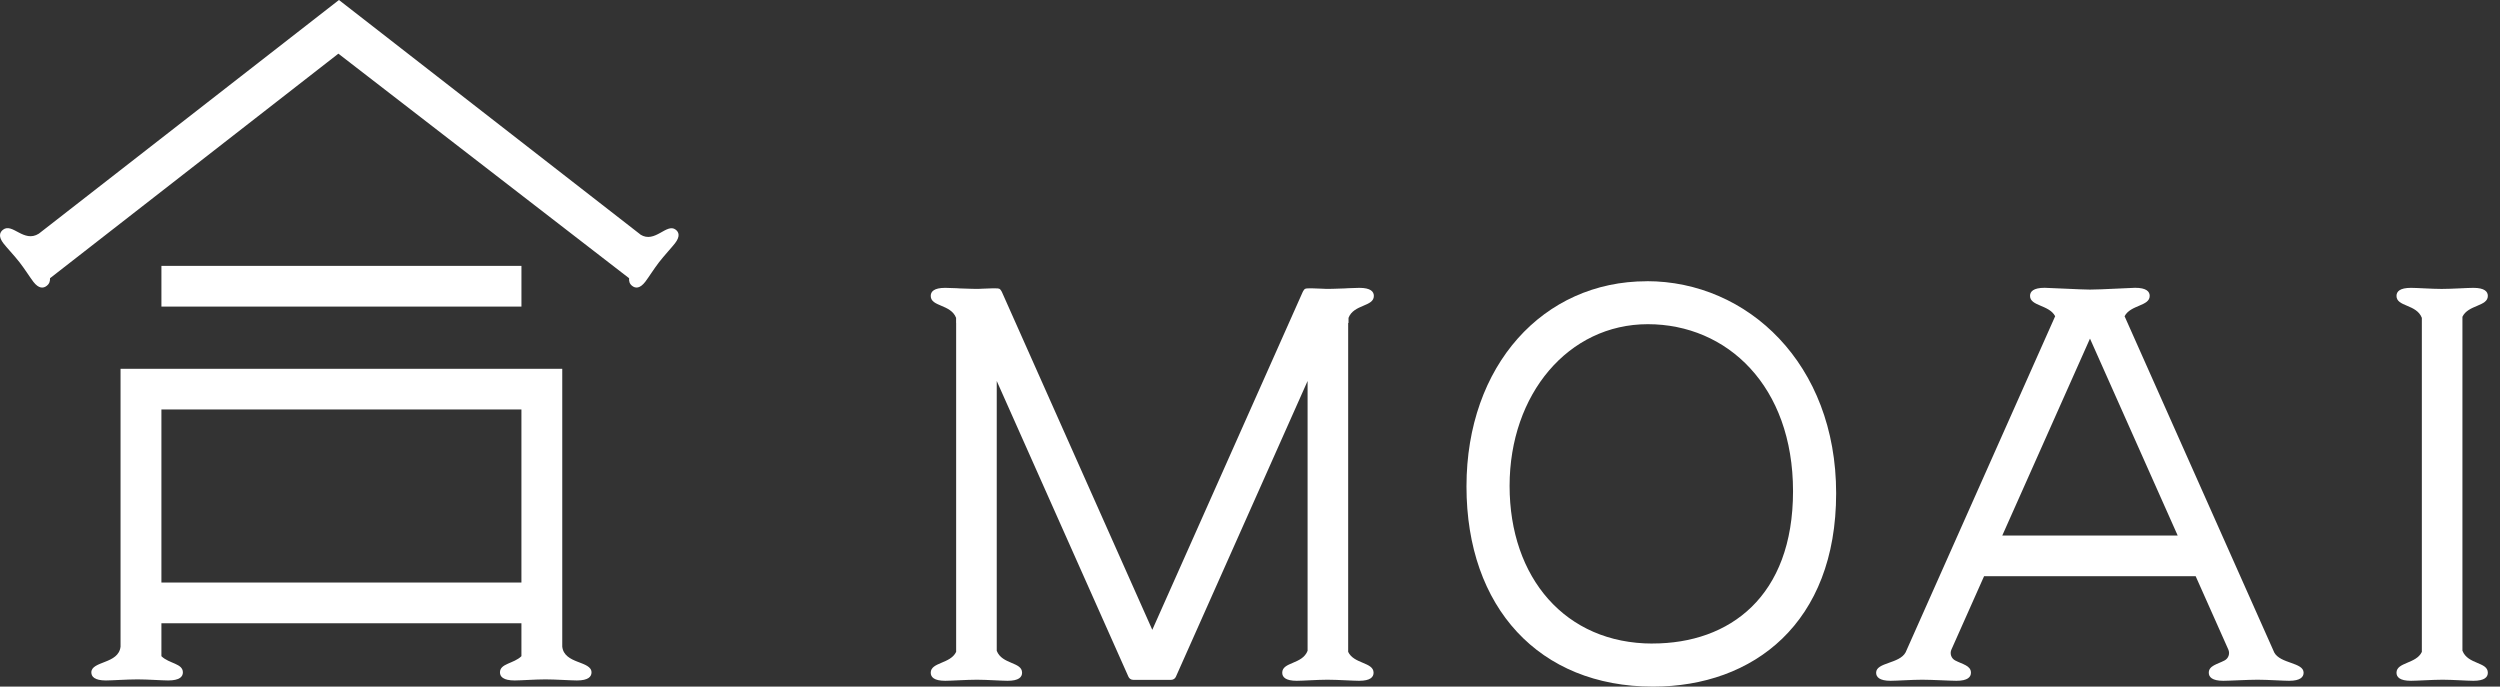 <svg xmlns="http://www.w3.org/2000/svg" width="142" height="39" viewBox="0 0 142 39" fill="none"><rect x="0" y="0" width="142" height="39" fill="#333333" stroke="none"/><path d="M29.618 15.102H9.169V17.414H29.618V15.102Z" fill="white"></path><path d="M32.812 37.589C32.404 37.43 31.99 37.226 31.936 36.729V20.946H6.847V36.729C6.793 37.226 6.379 37.43 5.971 37.589C5.573 37.748 5.188 37.869 5.188 38.191C5.188 38.433 5.369 38.65 6.016 38.65C6.347 38.65 7.229 38.589 7.809 38.589C8.388 38.589 9.226 38.65 9.551 38.65C10.207 38.65 10.388 38.43 10.388 38.191C10.388 37.678 9.605 37.701 9.168 37.271V35.401H29.617V37.271C29.181 37.701 28.398 37.678 28.398 38.191C28.398 38.433 28.579 38.65 29.235 38.65C29.56 38.65 30.42 38.589 30.977 38.589C31.535 38.589 32.439 38.65 32.77 38.65C33.42 38.65 33.598 38.43 33.598 38.191C33.598 37.866 33.213 37.745 32.815 37.589H32.812ZM29.617 33.089H9.168V23.258H29.617V33.089Z" fill="white"></path><path d="M36.379 13.322L19.252 0L2.207 13.271C1.354 13.815 0.704 12.634 0.172 13.048C-0.022 13.197 -0.102 13.443 0.204 13.834C0.363 14.041 0.838 14.548 1.115 14.905C1.379 15.242 1.739 15.806 1.898 16.01C2.204 16.404 2.462 16.385 2.653 16.236C2.812 16.111 2.847 15.968 2.841 15.803L19.22 3.048L35.733 15.803C35.72 15.971 35.752 16.118 35.911 16.242C36.099 16.385 36.347 16.398 36.653 16.003C36.812 15.796 37.172 15.232 37.433 14.895C37.71 14.538 38.178 14.029 38.338 13.822C38.643 13.427 38.567 13.188 38.379 13.045C37.866 12.65 37.204 13.844 36.376 13.325L36.379 13.322Z" fill="white"></path><path d="M139.866 36.965V35.828V18.777V17.994C140.191 17.306 141.309 17.411 141.309 16.809C141.309 16.564 141.127 16.35 140.487 16.35C140.15 16.35 139.268 16.411 138.685 16.411C138.134 16.411 137.28 16.35 136.943 16.35C136.299 16.35 136.121 16.564 136.121 16.809C136.121 17.43 137.258 17.271 137.561 18.054V19.191V37.029C137.236 37.713 136.121 37.608 136.121 38.21C136.121 38.455 136.303 38.669 136.943 38.669C137.28 38.669 138.162 38.608 138.745 38.608C139.296 38.608 140.15 38.669 140.487 38.669C141.131 38.669 141.309 38.455 141.309 38.21C141.309 37.589 140.172 37.748 139.869 36.965H139.866Z" fill="white"></path><path d="M93.535 15.975C87.659 15.975 83.296 20.752 83.296 27.631C83.296 34.51 87.43 39 93.888 39C99.605 39 104.293 35.385 104.293 28.019C104.293 20.653 99.254 15.971 93.538 15.971L93.535 15.975ZM93.866 36.554C88.91 36.554 85.745 32.815 85.745 27.599C85.745 22.382 89.089 18.414 93.595 18.414C98.102 18.414 101.844 21.924 101.844 27.901C101.844 33.879 98.248 36.551 93.866 36.551V36.554Z" fill="white"></path><path d="M76.596 18.344V18.054C76.895 17.274 78.035 17.43 78.035 16.809C78.035 16.564 77.853 16.35 77.213 16.35C77.08 16.35 76.863 16.36 76.611 16.369H76.592C76.529 16.373 76.459 16.379 76.388 16.382C76.162 16.392 75.917 16.401 75.704 16.404C75.621 16.408 75.541 16.408 75.468 16.408C75.357 16.408 75.233 16.408 75.102 16.398C74.93 16.395 74.752 16.389 74.58 16.379H74.334C74.181 16.379 74.102 16.382 74.025 16.526C74.013 16.548 74.003 16.573 73.987 16.599L65.452 35.771H65.449L56.914 16.599C56.901 16.57 56.892 16.548 56.876 16.526C56.796 16.382 56.72 16.379 56.567 16.379C56.471 16.379 56.369 16.376 56.322 16.379C56.15 16.389 55.971 16.392 55.799 16.398C55.669 16.408 55.545 16.408 55.433 16.408C55.36 16.408 55.28 16.408 55.197 16.404C54.981 16.401 54.739 16.392 54.513 16.382C54.443 16.379 54.373 16.373 54.309 16.369H54.29C54.041 16.36 53.822 16.35 53.688 16.35C53.045 16.35 52.866 16.564 52.866 16.809C52.866 17.43 54.003 17.271 54.306 18.054V18.344H54.309V37.026C53.984 37.713 52.866 37.608 52.866 38.21C52.866 38.455 53.048 38.669 53.688 38.669C54.025 38.669 54.908 38.608 55.49 38.608C56.041 38.608 56.895 38.669 57.233 38.669C57.876 38.669 58.054 38.455 58.054 38.21C58.054 37.589 56.917 37.748 56.615 36.965V21.64L64.096 38.44C64.143 38.545 64.248 38.615 64.363 38.615H66.522C66.637 38.615 66.745 38.545 66.79 38.44L74.271 21.64V36.965C73.971 37.745 72.831 37.589 72.831 38.21C72.831 38.455 73.013 38.669 73.653 38.669C73.99 38.669 74.847 38.608 75.395 38.608C75.978 38.608 76.86 38.669 77.197 38.669C77.841 38.669 78.019 38.455 78.019 38.21C78.019 37.608 76.901 37.717 76.576 37.026V18.344H76.58H76.596Z" fill="white"></path><path d="M129.173 37.051L120.676 17.962C121.02 17.306 122.103 17.398 122.103 16.806C122.103 16.564 121.921 16.347 121.275 16.347C121.023 16.347 119.354 16.449 118.705 16.449C118.214 16.449 116.389 16.347 116.135 16.347C115.488 16.347 115.306 16.564 115.306 16.806C115.306 17.395 116.389 17.306 116.733 17.962L108.24 37.051C107.892 37.71 106.564 37.615 106.564 38.21C106.564 38.452 106.746 38.669 107.386 38.669C107.724 38.669 108.596 38.608 109.182 38.608C109.733 38.608 110.791 38.669 111.128 38.669C111.768 38.669 111.95 38.452 111.95 38.21C111.95 37.806 111.475 37.733 111.058 37.516C110.832 37.401 110.736 37.127 110.842 36.892L112.695 32.729H124.714L126.568 36.892C126.673 37.127 126.577 37.401 126.351 37.516C125.937 37.733 125.459 37.809 125.459 38.21C125.459 38.452 125.641 38.669 126.281 38.669C126.619 38.669 127.679 38.608 128.227 38.608C128.813 38.608 129.682 38.669 130.023 38.669C130.663 38.669 130.845 38.452 130.845 38.21C130.845 37.615 129.52 37.71 129.17 37.051H129.173ZM113.73 30.417L118.708 19.239H118.714L123.692 30.417H113.733H113.73Z" fill="white"></path></svg>